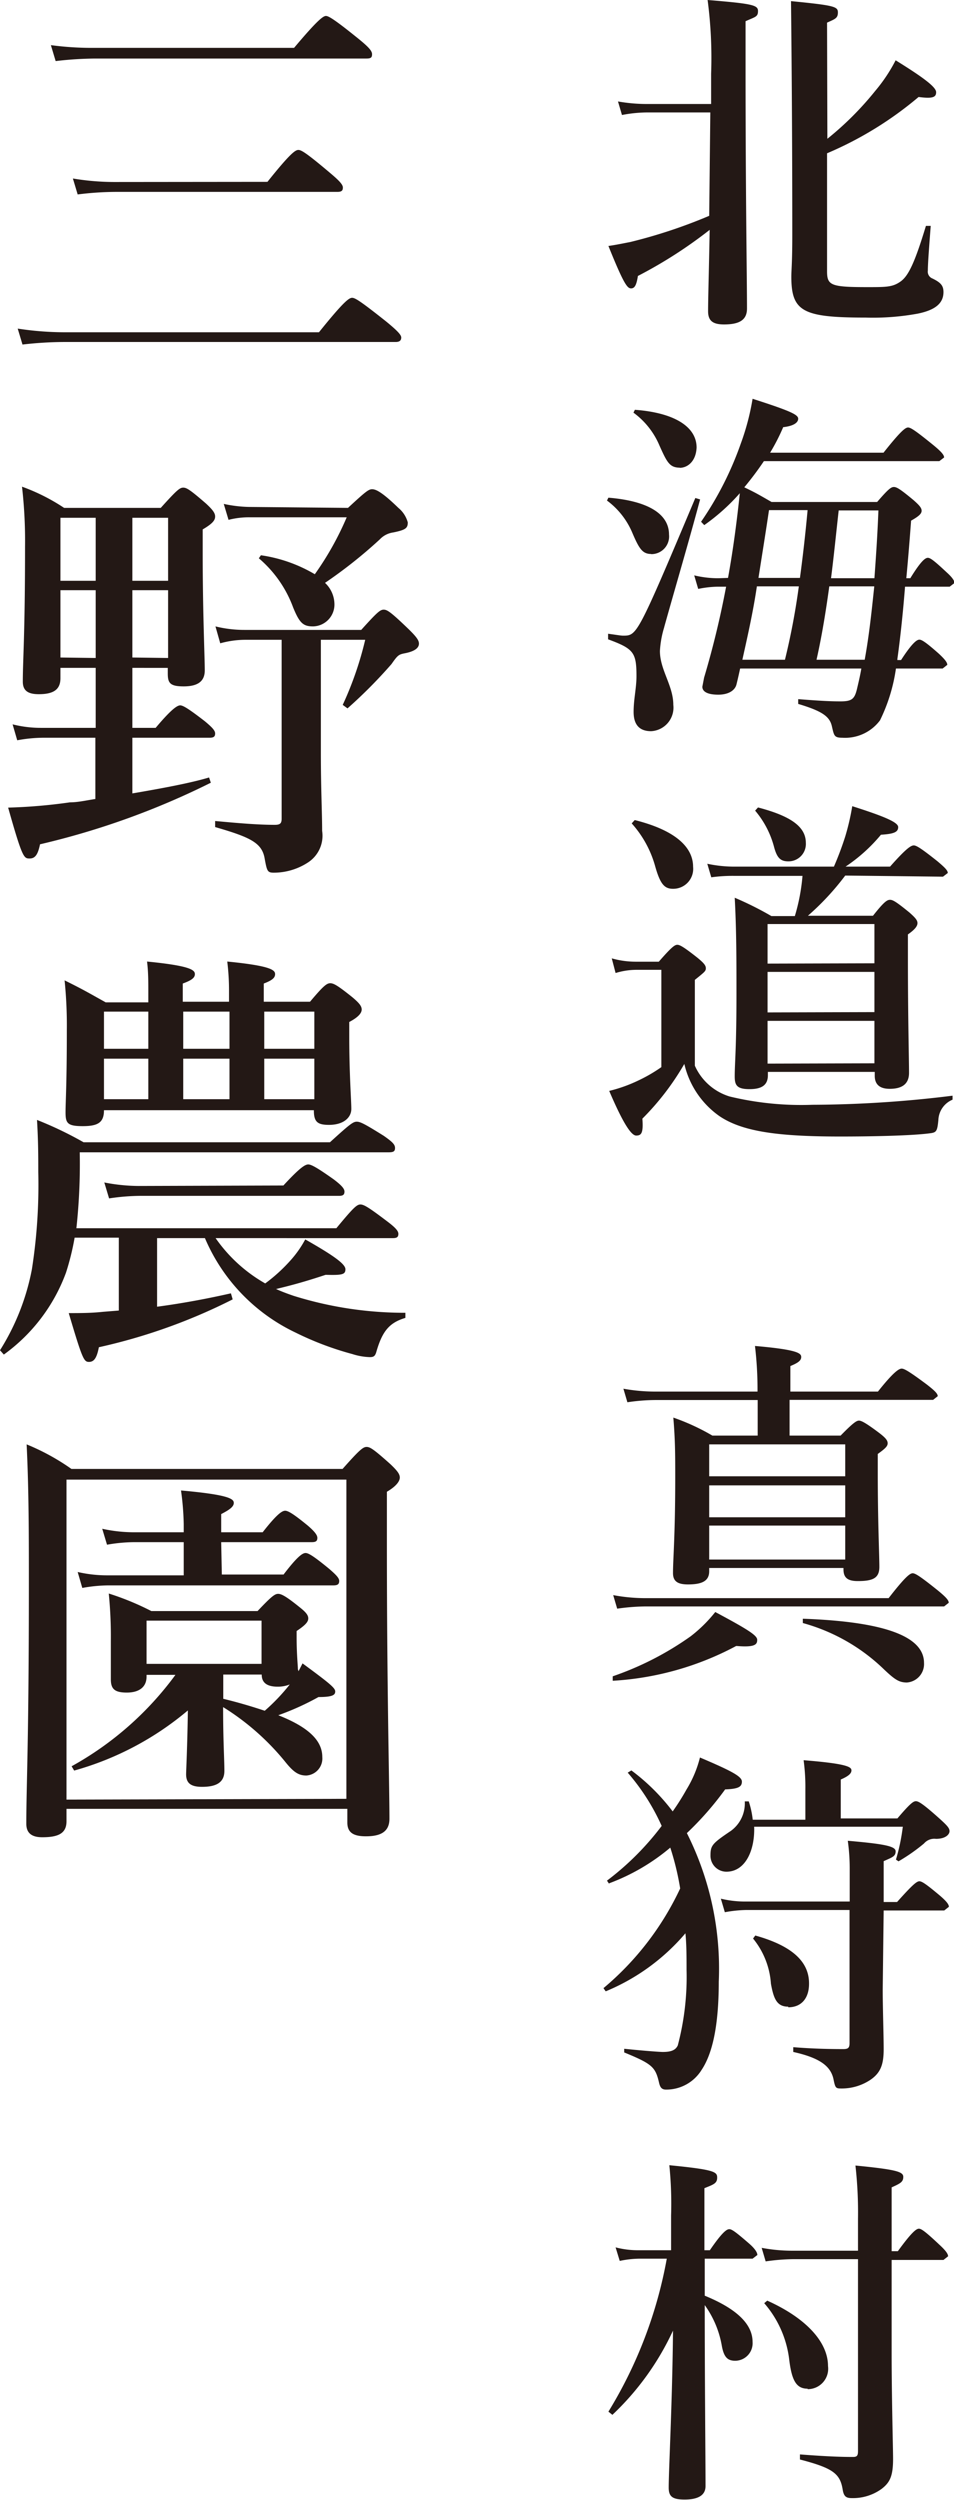 <svg xmlns="http://www.w3.org/2000/svg" viewBox="0 0 59.82 156.73"><defs><style>.cls-1{fill:#231815;}</style></defs><title>アセット 34</title><g id="レイヤー_2" data-name="レイヤー 2"><g id="レイヤー_1-2" data-name="レイヤー 1"><path class="cls-1" d="M46.75,4.28c0,7.87.09,13.27.09,15.06,0,.69-.43,1-1.44,1-.73,0-1-.25-1-.83,0-.77.05-2.4.1-5.1A28.53,28.53,0,0,1,40,17.3c-.09.57-.2.78-.43.78s-.45-.25-1.42-2.66c.43-.06.92-.16,1.38-.25a32.3,32.3,0,0,0,4.94-1.64l.07-6.48H40.51A8.56,8.56,0,0,0,39,7.21l-.25-.85a10.36,10.36,0,0,0,1.79.16h4.05V4.62A27.72,27.72,0,0,0,44.37,0c2.82.23,3.16.32,3.16.69s-.16.36-.78.64v3m5.13,4.37a19.49,19.49,0,0,0,3-3,10.15,10.15,0,0,0,1.28-1.92c1.81,1.12,2.54,1.69,2.54,2s-.2.42-1.1.3a22.47,22.47,0,0,1-5.74,3.53V17c0,.89.23,1,2.52,1,1.21,0,1.6,0,2.1-.36s.9-1.24,1.58-3.48l.3,0c-.07.94-.18,2.3-.18,2.8a.46.46,0,0,0,.29.5c.51.25.69.44.69.85,0,.68-.48,1.12-1.6,1.35a15.54,15.54,0,0,1-3.28.25c-3.93,0-4.66-.37-4.66-2.56,0-.44.06-.87.06-2.61q0-7.32-.08-14.67c2.72.27,2.94.34,2.94.71s-.18.41-.68.64Z"/><path class="cls-1" d="M40.83,34.73c-.55,0-.76-.34-1.19-1.35a4.86,4.86,0,0,0-1.58-2l.09-.18c2.45.2,3.8,1,3.8,2.31a1.11,1.11,0,0,1-1.12,1.23m.82,4.58a6.2,6.2,0,0,0-.27,1.49c0,1.19.84,2.17.84,3.38a1.48,1.48,0,0,1-1.39,1.65c-.74,0-1.1-.41-1.1-1.21s.18-1.49.18-2.24c0-1.49-.18-1.72-1.78-2.31l0-.35c.66.09.8.12.94.12.44,0,.66,0,1.22-1.06s1.48-3.22,3.31-7.57l.3.09C43.18,34,42.4,36.63,41.65,39.31Zm1-10c-.66,0-.82-.32-1.3-1.39a4.91,4.91,0,0,0-1.63-2.06l.09-.18c2.45.18,3.87,1.05,3.87,2.37C43.64,28.92,43.12,29.33,42.61,29.33Zm3,6.91c.32-1.76.55-3.52.74-5.31a12.65,12.65,0,0,1-2.23,2l-.2-.21a20.67,20.67,0,0,0,2.49-4.9A15.27,15.27,0,0,0,47.19,25c2.4.77,2.86,1,2.86,1.25s-.3.46-.94.53a12.74,12.74,0,0,1-.82,1.6H55.4c1.1-1.39,1.38-1.58,1.54-1.58s.46.19,1.58,1.1c.5.41.68.62.68.78l-.3.23h-11a20,20,0,0,1-1.23,1.64c.73.35.91.46,1.71.92H55c.69-.8.87-.94,1.05-.94s.41.14,1.24.83c.36.32.5.48.5.66s-.16.34-.66.62c-.09,1.21-.19,2.45-.3,3.61h.25c.67-1.09.94-1.28,1.1-1.28s.41.19,1.19.92c.3.27.48.5.48.66l-.3.23H56.75c-.14,1.79-.32,3.39-.48,4.53v.07h.23c.71-1.1,1-1.28,1.15-1.28s.43.18,1.23.89c.34.32.52.53.52.69l-.29.23H56.18a10.81,10.81,0,0,1-1,3.25,2.73,2.73,0,0,1-2.36,1.09c-.52,0-.52-.13-.66-.73s-.6-.94-2.11-1.39l0-.3c1.17.09,1.9.14,2.65.14s.9-.16,1.06-.88c.09-.38.18-.77.25-1.18H46.41c-.07.32-.14.64-.23,1s-.48.64-1.14.64-1-.18-1-.5l.11-.57a56.61,56.61,0,0,0,1.38-5.7H45a6.61,6.61,0,0,0-1.22.14l-.25-.85a6.34,6.34,0,0,0,1.51.18Zm3.57,5.13a43.91,43.91,0,0,0,.87-4.6H47.46c-.23,1.56-.57,3.07-.91,4.6Zm-1-9.38c-.21,1.42-.44,2.84-.66,4.25h2.6c.19-1.41.35-2.83.48-4.25Zm6,9.38c.28-1.53.44-3.07.6-4.6H52c-.21,1.53-.46,3.09-.8,4.6ZM52.59,32c-.16,1.42-.3,2.84-.48,4.25h2.72c.09-1.25.19-2.67.25-4.25Z"/><path class="cls-1" d="M43.57,66.81a3.51,3.51,0,0,0,2.18,1.93,19.14,19.14,0,0,0,5.19.52,72.74,72.74,0,0,0,8.79-.57l0,.25a1.44,1.44,0,0,0-.89,1.28c-.07.71-.12.78-.55.83-1.21.16-3.94.2-5.58.2-3.85,0-6.14-.29-7.6-1.28a5.51,5.51,0,0,1-2.2-3.27,16.47,16.47,0,0,1-2.63,3.43c.07.92-.07,1.06-.39,1.06s-.85-.83-1.69-2.8A9.2,9.2,0,0,0,40,67.75a9.78,9.78,0,0,0,1.47-.85V60.8H39.87A4.5,4.5,0,0,0,38.6,61l-.24-.92a5.51,5.51,0,0,0,1.51.21h1.44c.8-.92,1-1.06,1.16-1.06s.41.14,1.26.81c.39.32.53.48.53.66s-.07.23-.69.73v5.4M42.2,55.72c-.53,0-.8-.28-1.12-1.42a6.68,6.68,0,0,0-1.47-2.68l.19-.21c2.67.67,3.66,1.77,3.66,2.93A1.25,1.25,0,0,1,42.2,55.72ZM53,54.89a16.42,16.42,0,0,1-2.34,2.52h4.08c.7-.89.89-1,1.07-1s.41.14,1.22.8c.36.32.5.48.5.66s-.14.39-.6.71V60c0,3.8.07,6.41.07,7.26,0,.66-.39,1-1.21,1-.6,0-.94-.25-.94-.82V67.2h-6.7v.21c0,.59-.35.87-1.15.87s-.93-.25-.93-.8c0-.85.11-1.72.11-5.2,0-2,0-4-.11-6a20.54,20.54,0,0,1,2.3,1.15h1.47a12.18,12.18,0,0,0,.48-2.52H46.06A9.71,9.71,0,0,0,44.6,55l-.25-.85a8.09,8.09,0,0,0,1.71.18h6.23A19.8,19.8,0,0,0,53,52.44a15,15,0,0,0,.44-1.9c1.94.62,2.88,1,2.88,1.31s-.25.43-1.08.48a10.33,10.33,0,0,1-2.22,2h2.79C56.87,53.13,57.14,53,57.3,53s.46.18,1.49,1c.46.39.64.57.64.73l-.3.23ZM49.43,54c-.5,0-.71-.23-.89-.89a5.8,5.8,0,0,0-1.19-2.29l.18-.2c2.06.54,3,1.21,3,2.22A1.09,1.09,0,0,1,49.43,54Zm5.4,6.39V57.93h-6.7v2.48Zm0,3.06V60.93h-6.7v2.54Zm0,3.21V64h-6.7v2.68Z"/><path class="cls-1" d="M46.16,103.19a18.66,18.66,0,0,1-7.74,2.18l0-.28a19.18,19.18,0,0,0,4.89-2.51,8.89,8.89,0,0,0,1.54-1.52c2.06,1.1,2.63,1.47,2.63,1.74s-.09.49-1.28.39m9.52-3c1.07-1.38,1.35-1.56,1.51-1.56s.46.18,1.58,1.08c.5.41.68.61.68.77l-.29.23H40.44a13.16,13.16,0,0,0-1.74.14l-.25-.85a11,11,0,0,0,2,.19ZM47.51,87.77H41.1a12.21,12.21,0,0,0-1.76.14l-.25-.85a11.19,11.19,0,0,0,2,.18h6.41v-.06a22.93,22.93,0,0,0-.16-2.8c2.68.23,2.9.46,2.9.69s-.2.37-.68.57v1.6h5.49c1-1.26,1.33-1.44,1.49-1.44s.48.18,1.58,1c.5.39.68.57.68.73l-.29.23h-9V90h3.2c.78-.8,1-.94,1.15-.94s.43.14,1.28.78c.39.3.52.46.52.64s-.13.32-.62.67V92.3c0,3.09.1,5.22.1,5.93s-.41.89-1.35.89c-.6,0-.9-.18-.9-.73V98.3H44.47v.2c0,.6-.42.83-1.33.83-.64,0-.94-.19-.94-.71,0-.9.14-2.34.14-6,0-1.39,0-2.33-.12-3.75A13.8,13.8,0,0,1,44.67,90h2.84ZM53,92.55v-2H44.47v2Zm0,2.57v-2H44.47v2Zm0,2.65V95.64H44.47v2.13Zm3.9,7.71c-.51,0-.76-.14-1.56-.91a11.8,11.8,0,0,0-5-2.82l0-.27c5.1.18,7.6,1.1,7.6,2.77A1.16,1.16,0,0,1,56.85,105.48Z"/><path class="cls-1" d="M38.2,118.11l-.14-.21a17.41,17.41,0,0,0,3.43-3.43,13.55,13.55,0,0,0-2.13-3.34l.23-.14a12.88,12.88,0,0,1,2.59,2.57,15,15,0,0,0,.87-1.38,7.13,7.13,0,0,0,.84-2c2,.85,2.63,1.19,2.63,1.51s-.2.46-1.05.49a19.54,19.54,0,0,1-2.4,2.74,18.88,18.88,0,0,1,2,9.31c0,2.82-.41,4.54-1.08,5.54A2.6,2.6,0,0,1,41.76,131c-.25,0-.36-.12-.43-.41-.23-1-.41-1.19-2.19-1.92v-.23c1.25.13,2.24.2,2.42.2.52,0,.8-.11.94-.41a16.8,16.8,0,0,0,.55-4.74c0-.8,0-1.55-.07-2.29a13.14,13.14,0,0,1-5,3.64l-.14-.2a18.23,18.23,0,0,0,4.81-6.25,17.36,17.36,0,0,0-.62-2.56,12.93,12.93,0,0,1-3.84,2.24m9.1-3.55c.05,1.51-.57,2.82-1.74,2.82a1,1,0,0,1-1-1c0-.64.09-.76,1.28-1.56a2.13,2.13,0,0,0,.87-1.85l.25,0a5.62,5.62,0,0,1,.25,1.15h3.3v-1.9a12.4,12.4,0,0,0-.11-1.83c2.77.22,3,.43,3,.64s-.23.38-.67.57V114h3.55c.8-.94,1-1.08,1.16-1.08s.42.14,1.47,1.08c.5.45.64.61.64.8s-.23.48-.85.48a.85.85,0,0,0-.75.29,11.42,11.42,0,0,1-1.6,1.12l-.16-.11a12.41,12.41,0,0,0,.43-2.06Zm8.06,10.21c0,1.14.06,2.79.06,3.75s-.2,1.47-.82,1.9a3.24,3.24,0,0,1-1.87.55c-.32,0-.35-.05-.46-.6-.18-.8-.85-1.32-2.52-1.69v-.3c1.22.1,2.31.12,3.14.12.29,0,.39-.07.39-.37v-8.35H46.8a8.14,8.14,0,0,0-1.35.14l-.25-.85a6.49,6.49,0,0,0,1.53.18h6.55v-2a12.6,12.6,0,0,0-.12-1.81c2.29.2,3,.34,3,.66s-.2.37-.75.62v2.56h.84c1-1.12,1.24-1.3,1.4-1.3s.43.18,1.3.91c.37.32.55.53.55.69l-.29.23h-3.8Zm-5.93,1.07c-.71,0-.91-.5-1.08-1.44a5,5,0,0,0-1.12-2.83l.14-.19c2.47.69,3.37,1.74,3.37,3C50.74,125.27,50.25,125.84,49.43,125.84Z"/><path class="cls-1" d="M44.19,143.92c2,.82,3,1.78,3,2.9A1.1,1.1,0,0,1,46.11,148c-.5,0-.73-.23-.86-1a6.16,6.16,0,0,0-1.06-2.49c0,4.89.05,9.52.05,11.35,0,.61-.53.84-1.31.84s-1-.2-1-.75c0-1.08.23-5.4.27-9.84a17.16,17.16,0,0,1-3.8,5.28l-.25-.2a27.77,27.77,0,0,0,3.66-9.59H40.05a6.23,6.23,0,0,0-1.19.14l-.26-.85a5.47,5.47,0,0,0,1.4.18h2.08v-2.17a24.09,24.09,0,0,0-.11-3.16c2.86.28,3,.42,3,.78s-.23.43-.8.66v3.89h.34c.78-1.14,1.06-1.32,1.22-1.32s.41.18,1.23.89c.37.32.53.57.53.73l-.3.23h-3v2.29m11.72,3.66c0,2.72.09,6,.09,6.59,0,1.08-.19,1.49-.73,1.9a3.07,3.07,0,0,1-1.86.57c-.36,0-.5-.11-.57-.53-.16-1-.6-1.35-2.68-1.89v-.32c1.15.09,2.29.16,3.32.16.25,0,.32-.07.32-.37V141.63H49.73a12.88,12.88,0,0,0-1.72.14l-.25-.85a10.29,10.29,0,0,0,1.92.18H53.8v-2a26.33,26.33,0,0,0-.16-3.34c2.56.25,3,.39,3,.71s-.18.41-.73.66v4h.39c.89-1.23,1.17-1.41,1.32-1.41s.41.18,1.28,1c.37.34.55.57.55.73l-.29.23H55.91Zm-5.27,2.2c-.71,0-1-.51-1.16-1.88a6.58,6.58,0,0,0-1.56-3.48l.19-.16c2.49,1.12,3.81,2.63,3.81,4.1A1.28,1.28,0,0,1,50.64,149.78Z"/><path class="cls-1" d="M20,20.83c1.56-1.94,1.89-2.16,2.08-2.16s.54.22,2.14,1.49c.72.59.94.84.94,1s-.08.28-.35.28H4a23.53,23.53,0,0,0-2.59.16l-.3-1A19.53,19.53,0,0,0,4,20.83H20M18.44,3c1.52-1.81,1.84-2,2-2s.54.22,2,1.4c.68.55.89.79.89,1s-.08.27-.35.27H6a22.21,22.21,0,0,0-2.51.16l-.3-1A19.42,19.42,0,0,0,6,3ZM16.77,11.4c1.43-1.79,1.75-2,1.94-2s.54.22,1.95,1.41c.62.52.84.76.84.95s-.08.27-.35.27H7.22a19.69,19.69,0,0,0-2.35.16l-.3-1a15.9,15.9,0,0,0,2.57.22Z"/><path class="cls-1" d="M8.3,45.63H9.76c1-1.19,1.36-1.41,1.54-1.41s.54.22,1.55,1c.43.36.64.57.64.76s-.08.27-.35.27H8.3v3.49c1.87-.32,3.65-.65,4.81-1l.11.33A48.78,48.78,0,0,1,2.51,52.93c-.13.62-.29.89-.65.89s-.45,0-1.35-3.19a33.46,33.46,0,0,0,3.87-.33c.52,0,1.06-.13,1.6-.21V46.25H2.68a9.17,9.17,0,0,0-1.6.16l-.29-1a7.18,7.18,0,0,0,1.78.22H6V41.87H3.79v.65c0,.73-.46,1-1.36,1-.7,0-1-.24-1-.79,0-1.35.14-2.94.14-8.46a29.88,29.88,0,0,0-.19-3.76,12.33,12.33,0,0,1,2.64,1.33h6.06c1-1.11,1.19-1.27,1.41-1.27s.46.16,1.43,1c.41.38.57.59.57.81s-.13.43-.78.81v1.43c0,3.84.13,6.55.13,7.41,0,.7-.46,1-1.32,1s-1-.21-1-.81v-.35H8.3v3.76M6,36.41V32.46H3.79v3.95Zm0,4.84V37H3.79v4.22Zm4.54-4.84V32.46H8.3v3.95Zm0,4.84V37H8.3v4.22Zm4.86-1.14a5.9,5.9,0,0,0-1.59.22l-.3-1.06a7.57,7.57,0,0,0,1.81.22h7.33c1-1.11,1.19-1.27,1.41-1.27s.46.16,1.56,1.22c.49.48.65.7.65.91s-.16.46-.86.6c-.41.08-.46.11-.86.68a30.21,30.21,0,0,1-2.76,2.78l-.3-.22a21.35,21.35,0,0,0,1.41-4.08H20.12v7.11c0,2.22.08,3.76.08,4.87a2,2,0,0,1-.92,2,3.93,3.93,0,0,1-2.11.62c-.4,0-.43-.1-.57-.86-.16-1-.86-1.35-3.11-2v-.38c1.41.13,2.66.24,3.74.24.32,0,.43-.08.43-.38V40.11Zm6.42-8.27c1.08-1,1.29-1.17,1.51-1.17s.59.14,1.65,1.17a1.79,1.79,0,0,1,.59.91c0,.36-.13.47-.91.63a1.42,1.42,0,0,0-.84.43,29.45,29.45,0,0,1-3.44,2.73,1.86,1.86,0,0,1,.59,1.3,1.37,1.37,0,0,1-1.34,1.43c-.62,0-.85-.21-1.25-1.19A7.4,7.4,0,0,0,16.23,35l.13-.19A9.18,9.18,0,0,1,19.74,36a18.89,18.89,0,0,0,2-3.57H15.66a5.16,5.16,0,0,0-1.33.16l-.3-1a8.2,8.2,0,0,0,1.55.19Z"/><path class="cls-1" d="M21.09,77c1.05-1.27,1.28-1.49,1.51-1.49s.57.22,1.68,1.06c.49.37.7.59.7.78s-.08.27-.34.27H13.52a9.51,9.51,0,0,0,3.11,2.84A10.32,10.32,0,0,0,18.23,79a6.66,6.66,0,0,0,.91-1.3c1.76,1,2.52,1.54,2.52,1.87s-.19.38-1.24.35c-1.3.43-2.11.65-3.11.89.35.16.73.3,1.11.43a23.33,23.33,0,0,0,7,1.06v.32c-1,.3-1.45.82-1.83,2.16-.08.25-.17.3-.41.3a3.93,3.93,0,0,1-1.08-.19,19.27,19.27,0,0,1-3.57-1.35,11.56,11.56,0,0,1-5.68-5.92h-3v4.3c1.65-.22,3.22-.52,4.63-.84l.11.38a35.61,35.61,0,0,1-8.39,3c-.13.67-.3.92-.62.92s-.41-.16-1.27-3.06c.7,0,1.4,0,2.14-.08l1-.08V77.59H4.68a16.31,16.31,0,0,1-.54,2.19,11,11,0,0,1-3.9,5.14L0,84.65a14.64,14.64,0,0,0,2-5.08,34.25,34.25,0,0,0,.4-6.09c0-1,0-1.92-.08-3.27a23,23,0,0,1,2.92,1.4H20.69c1.24-1.13,1.45-1.29,1.68-1.29s.53.16,1.7.89c.54.38.7.54.7.76s-.11.27-.41.27H5A37.37,37.37,0,0,1,4.79,77h16.3M9.3,62.18c0-.65,0-1.27-.08-1.9,2.76.27,3,.54,3,.79s-.25.4-.76.59V62.8h2.9v-.62a14.92,14.92,0,0,0-.11-1.9c2.76.27,3,.54,3,.79s-.22.4-.71.59V62.8h2.9c.84-1,1.05-1.16,1.27-1.16s.49.16,1.4.89c.41.35.57.54.57.76s-.21.48-.78.78V65c0,2.35.13,4,.13,4.52s-.46,1-1.4,1c-.73,0-.95-.19-.95-.92H6.52c0,.76-.36,1-1.33,1s-1.08-.19-1.08-.87.08-1.7.08-5.13a27.8,27.8,0,0,0-.14-3.14c1.25.62,1.41.73,2.58,1.38H9.3Zm0,3.57V63.42H6.52v2.33Zm0,3.16V66.37H6.52v2.54Zm8.47,5.41C18.82,73.18,19.14,73,19.33,73s.57.21,1.6.94c.46.35.67.57.67.76s-.08.27-.34.27H8.79a13.61,13.61,0,0,0-1.95.16l-.3-1a11.43,11.43,0,0,0,2.16.22Zm-3.38-8.57V63.42h-2.9v2.33Zm0,3.16V66.37h-2.9v2.54Zm5.32-3.16V63.42H16.57v2.33Zm0,3.16V66.37H16.57v2.54Z"/><path class="cls-1" d="M4.17,114.18c0,.78-.55,1-1.52,1-.67,0-1-.27-1-.84,0-2.51.16-5,.16-15.11,0-2.9,0-5.79-.14-8.68a14.15,14.15,0,0,1,2.81,1.54h17c1.08-1.22,1.29-1.38,1.51-1.38s.46.16,1.49,1.08c.43.41.59.62.59.84s-.21.54-.81.89v3.36c0,8.94.16,15.11.16,17.14,0,.81-.54,1.1-1.48,1.1-.79,0-1.16-.24-1.16-.86v-.86H4.17v.73m17.55-1.36V92.76H4.17v20.06Zm-3-8,.25-.49c1.7,1.25,2.05,1.54,2.05,1.76s-.16.35-1.05.35a16.65,16.65,0,0,1-2.52,1.14c1.9.75,2.76,1.59,2.76,2.62a1.07,1.07,0,0,1-1,1.16c-.49,0-.81-.21-1.35-.89a15.66,15.66,0,0,0-3.87-3.4c0,2.16.08,3.27.08,4s-.51,1-1.4,1c-.73,0-1-.25-1-.79,0-.19.08-1.81.11-4A18.93,18.93,0,0,1,4.65,111l-.16-.27A20.16,20.16,0,0,0,11,105H9.19v.11c0,.65-.46,1-1.24,1s-1-.24-1-.84c0-.37,0-1,0-2.37a27.22,27.22,0,0,0-.13-3A17.09,17.09,0,0,1,9.49,101h6.66c.86-.91,1.08-1.08,1.29-1.08s.52.17,1.35.84c.38.3.54.49.54.7s-.16.41-.73.79v.4c0,1.06.08,1.79.08,2Zm-4.81-6.06h3.87c.86-1.13,1.19-1.35,1.38-1.35s.54.22,1.49,1c.4.35.62.56.62.75s-.08.28-.36.28H6.79a9.49,9.49,0,0,0-1.63.16l-.29-1a8.22,8.22,0,0,0,1.84.21h4.81V96.68H8.41a10.15,10.15,0,0,0-1.7.16l-.3-1a9.27,9.27,0,0,0,2,.22h3.11v-.52a17.31,17.31,0,0,0-.17-2.1c3.06.27,3.31.54,3.31.78s-.27.43-.79.7v1.14h2.6c.89-1.14,1.22-1.35,1.41-1.35s.54.21,1.43.94c.38.33.59.57.59.76s-.08.27-.35.27H13.87Zm2.49,5.6v-2.71H9.19v2.71ZM14,106.5c.87.21,1.73.46,2.6.75a12.23,12.23,0,0,0,1.57-1.65,2,2,0,0,1-.76.14c-.7,0-1-.27-1-.76H14Z"/></g></g></svg>